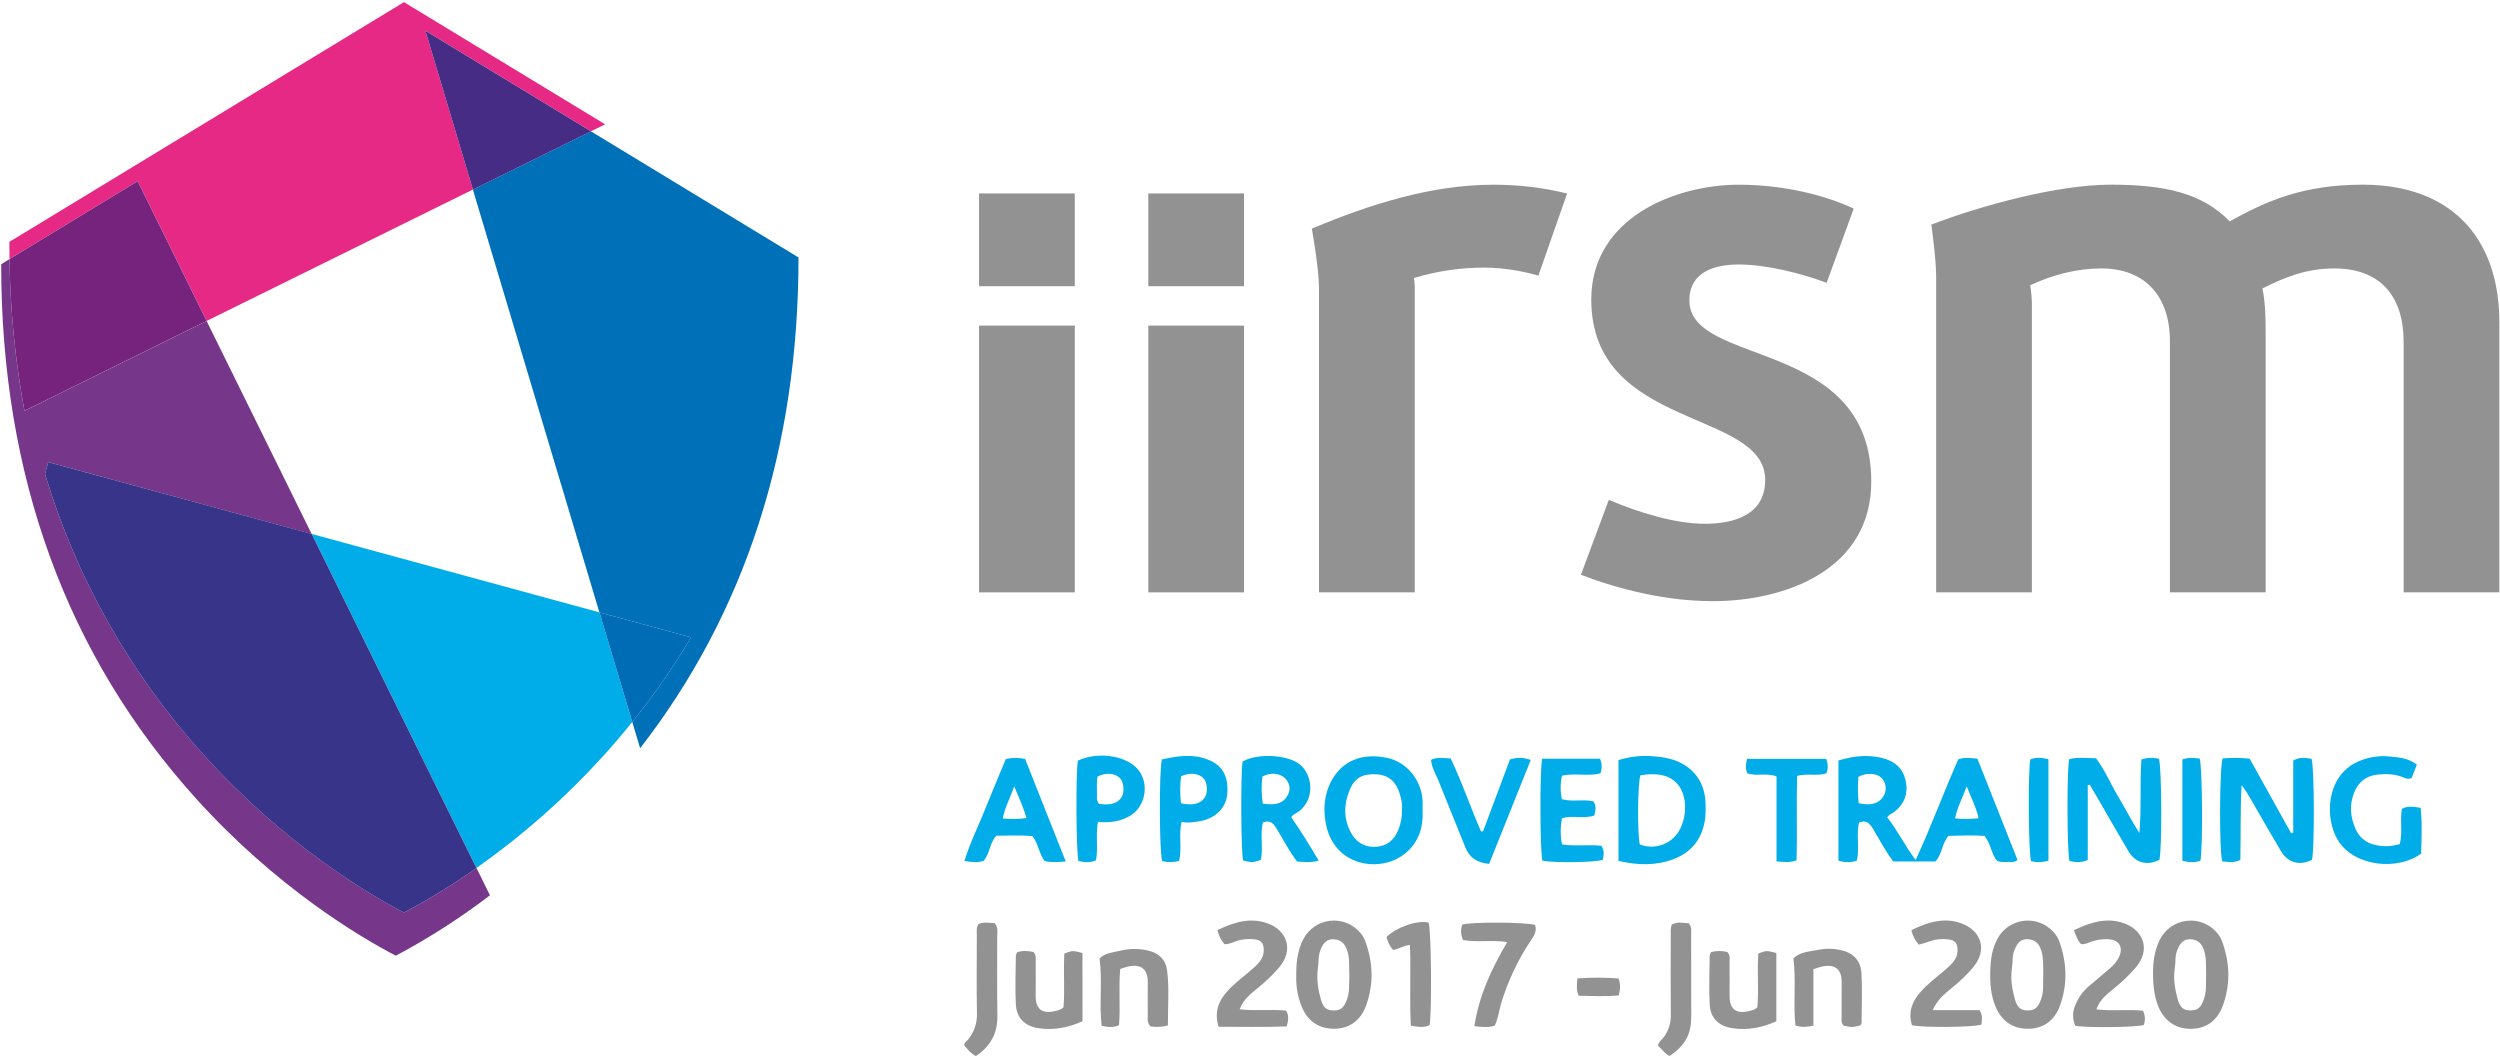 <?xml version="1.0" encoding="UTF-8"?>
<svg xmlns="http://www.w3.org/2000/svg" xmlns:xlink="http://www.w3.org/1999/xlink" width="520px" height="220px" viewBox="0 0 1555 657" version="1.1">
  <!-- Generator: Sketch 55.2 (78181) - https://sketchapp.com -->
  <title>iirsm</title>
  <desc>Created with Sketch.</desc>
  <g id="Page-1" stroke="none" stroke-width="1" fill="none" fill-rule="evenodd">
    <g id="iirsm">
      <g id="Group" transform="translate(599, 469)" fill-rule="nonzero">
        <path d="M544.51,3.58 C551.92,1.38 559.26,0.17 566.86,1.15 C569.372,1.448 571.848,1.998 574.25,2.79 C581.8,5.38 585.88,10.88 586.73,18.72 C587.5,25.84 584.66,31.43 579.03,35.72 C577.73,36.72 575.95,37.09 574.84,38.96 C581.23,46.96 585.63,56.29 592.53,65.47 C602.4,44.27 609.99,23.18 619.06,2.85 C622.86,1.53 626.38,1.96 630.97,2.49 L655.9,65.49 C653.95,67.02 652.42,66.7 650.98,66.68 C648.47,66.68 645.92,67.05 643.16,66.04 C639.61,61.79 639.38,55.6 635.39,50.47 C628.1,50.02 620.39,50.23 612.97,50.47 C608.74,55.28 609.13,61.76 604.84,66.37 L578.59,66.37 C573.66,59.86 570.03,52.71 565.87,45.9 C563.96,42.76 561.87,40.36 557.39,42.13 C555.39,49.73 557.83,57.84 555.99,65.85 C552.268,67.113 548.232,67.113 544.51,65.85 L544.51,3.58 Z M557.11,30.15 C565.19,31.94 570.11,30.25 572.9,25.06 C574.785,21.402 574.009,16.937 571,14.13 C567.94,11.37 561.32,11.13 556.93,13.78 C556.467,19.227 556.527,24.705 557.11,30.14 L557.11,30.15 Z M624.29,19.67 C621.52,27.19 618.37,32.83 617.05,39.62 C621.908,40.088 626.801,40.044 631.65,39.49 C630.22,32.79 627.2,27.1 624.3,19.66 L624.29,19.67 Z" id="Shape" fill="#00ADE9"></path>
        <path d="M783.5,2.27 C789.09,1.804 794.712,1.871 800.29,2.47 L826.09,48.86 L827.38,48.52 L827.38,3.62 C831.52,1.2 835.19,1.97 838.79,2.53 C840.55,7.53 840.7,59.53 839.03,65.39 C831.3,69.23 824.13,67.29 819.68,59.83 C813.33,49.16 807.19,38.35 800.96,27.6 C799.287,24.564 797.381,21.662 795.26,18.92 C794.43,34.45 794.82,49.99 794.5,65.41 C790.32,67.52 786.68,66.58 783.21,66.36 C781.29,59.84 781.53,7.24 783.5,2.27 L783.5,2.27 Z" id="Path" fill="#00ADE9"></path>
        <path d="M699.59,18.95 L699.59,65.45 C695.43,67.33 691.81,66.94 688.24,66.11 C686.69,61.01 686.52,9.11 688.05,2.75 C693.47,1.34 699.05,2.17 704.74,2.22 C710.31,9.68 713.79,18.09 718.4,25.84 C722.88,33.38 726.9,41.19 731.7,48.71 C733.06,33.39 731.9,18.16 732.95,2.95 C736.47,1.776 740.253,1.638 743.85,2.55 C745.61,7.45 745.85,59.31 744.14,65.36 C736.45,69.24 729.23,67.36 724.79,59.87 C718.33,49.01 712.11,38.01 705.79,27.08 C704.14,24.24 702.44,21.43 700.79,18.61 L699.59,18.95 Z" id="Path" fill="#00ADE9"></path>
        <path d="M407.7,66.05 L407.7,3.33 C415.17,0.981 423.049,0.221 430.83,1.1 C434.605,1.385 438.337,2.083 441.96,3.18 C454.3,7.43 461.55,17.18 461.83,30.18 C461.992,33.123 461.948,36.073 461.7,39.01 C460.2,51.59 453.7,60.56 441.7,65.01 C430.76,69.15 419.56,68.75 407.7,66.05 Z M421.36,12.79 C419.6,17.24 419.36,49.49 420.97,55.79 C428.788,58.856 437.69,56.679 443.21,50.35 C449.55,43.16 451.06,29.49 446.43,21.19 C442.14,13.46 433.99,10.74 421.35,12.79 L421.36,12.79 Z" id="Shape" fill="#00ADE9"></path>
        <path d="M285.85,34.69 C286.4,46.18 282.85,55.98 273.2,62.74 C257.85,73.55 228.33,69.15 225.1,39.17 C224.23,31.1 225.29,23.23 229.33,15.9 C236.07,3.69 248.42,-1.35 264.01,2.01 C275.9,4.57 285.09,15.63 285.84,28.36 C286,30.47 285.85,32.58 285.85,34.69 Z M273,33.51 C273.41,30.62 272.49,27.13 271.46,23.73 C269.31,16.62 264.25,12.57 257.4,12.18 C248.72,11.69 243.8,14.18 240.64,21.56 C236.84,30.45 236.53,39.56 241.18,48.3 C244.18,53.94 249.07,57.24 255.37,57.3 C261.67,57.36 266.71,54.76 269.76,48.84 C272.145,44.095 273.261,38.814 273,33.51 L273,33.51 Z" id="Shape" fill="#00ADE9"></path>
        <path d="M221.24,65.87 C216.24,67.24 212.06,66.7 207.77,66.42 C202.77,59.92 199.22,52.75 195.05,45.96 C193.14,42.85 191.15,40.37 186.52,42.11 C184.61,49.66 186.91,57.76 185.24,65.42 C180.31,67.11 179.61,67.13 174.24,65.8 C172.89,61.12 172.61,11.1 173.9,4.24 C182.65,-0.94 201.01,-0.15 208.9,5.59 C217.14,11.59 219.58,27 208.9,35.25 C207.42,36.4 205.43,36.83 204.12,38.85 C210,47.26 215.47,56.13 221.24,65.87 Z M186.42,30.39 C194.86,31.77 199.51,30.02 202.14,24.82 C203.95,21.24 203.25,17.52 200.2,14.55 C196.95,11.38 191.32,10.91 186.2,13.55 C185.53,19.149 185.607,24.812 186.43,30.39 L186.42,30.39 Z" id="Shape" fill="#00ADE9"></path>
        <path d="M207.27,137.4 C207.18,129.16 208.09,121.67 211.63,114.78 C214.916,108.4 221.173,104.085 228.304,103.282 C235.436,102.478 242.496,105.292 247.12,110.78 C248.372,112.204 249.366,113.835 250.06,115.6 C255.11,129.09 255.59,142.67 250.6,156.26 C247.32,165.19 240.54,170.12 231.68,170.42 C222.01,170.75 214.68,166.19 210.84,157.1 C208.231,150.871 207.013,144.148 207.27,137.4 L207.27,137.4 Z M240.27,137.16 C239.96,131.8 240.8,126.08 238.53,120.61 C236.99,116.89 234.44,114.92 230.4,114.77 C226.7,114.63 224.6,116.65 223.08,119.72 C221.922,121.977 221.279,124.464 221.2,127 C221.14,129.09 220.93,131.19 220.67,133.27 C219.84,139.84 220.89,146.27 222.67,152.49 C224.15,157.59 226.4,159.07 230.67,159.06 C234.94,159.05 236.82,157.39 238.73,152.45 C240.64,147.51 240.06,142.45 240.3,137.15 L240.27,137.16 Z" id="Shape" fill="#929292"></path>
        <path d="M638.91,138.57 C638.79,129.13 639.72,121.64 643.26,114.75 C646.556,108.376 652.821,104.072 659.953,103.282 C667.085,102.493 674.139,105.321 678.75,110.82 C679.998,112.245 680.989,113.876 681.68,115.64 C686.68,129.13 687.2,142.71 682.21,156.3 C678.93,165.22 672.15,170.15 663.28,170.45 C653.81,170.76 646.73,166.38 642.68,157.7 C640.2,152.39 638.91,145.21 638.91,138.57 Z M671.91,136.99 C671.76,130.94 672.38,125.21 669.91,119.82 C668.665,116.825 665.772,114.846 662.53,114.77 C658.91,114.51 656.53,116.18 654.99,119.32 C653.763,121.533 653.049,123.994 652.9,126.52 C652.869,128.621 652.712,130.718 652.43,132.8 C651.43,139.37 652.51,145.8 654.25,152.04 C655.78,157.52 658.1,159.11 662.59,159.04 C666.77,158.94 668.59,157.26 670.51,152.24 C672.43,147.22 671.63,141.82 671.9,137 L671.91,136.99 Z" id="Shape" fill="#929292"></path>
        <path d="M740.2,137.27 C740.05,129.16 741.03,121.89 744.36,115.16 C747.575,108.622 753.887,104.161 761.124,103.314 C768.361,102.468 775.533,105.35 780.17,110.97 C781.4,112.414 782.375,114.057 783.05,115.83 C787.95,129.11 788.5,142.49 783.66,155.91 C780.32,165.18 773.52,170.23 764.39,170.47 C754.74,170.73 747.61,166.08 743.64,156.97 C741.42,151.86 740.2,144.63 740.2,137.27 L740.2,137.27 Z M773.2,136.94 C773.01,130.94 773.67,125.25 771.2,119.87 C769.965,116.872 767.081,114.881 763.84,114.79 C760.22,114.52 757.84,116.16 756.28,119.31 C755.047,121.518 754.326,123.976 754.17,126.5 C754.145,128.601 753.991,130.698 753.71,132.78 C752.71,139.35 753.78,145.78 755.51,152.02 C757.03,157.52 759.34,159.11 763.82,159.02 C768.3,158.93 770.04,157.13 771.95,151.65 C773.65,146.72 772.9,141.64 773.21,136.93 L773.2,136.94 Z" id="Shape" fill="#929292"></path>
        <path d="M904.28,6.15 L901.08,14.4 C898.74,15.61 897,14.51 895.3,13.85 C890.43,11.97 885.38,11.85 880.3,12.29 C872.933,12.957 867.883,16.803 865.15,23.83 C862.15,31.62 862.99,39.18 866.31,46.52 C868.528,51.436 872.968,54.99 878.25,56.08 C883.326,57.281 888.631,57.112 893.62,55.59 C895.62,48.41 893.62,40.94 894.98,33.66 C898.63,31.66 902.29,32.31 906.62,33.06 C907.71,42.67 907.16,52.23 906.95,61.49 C892.41,72.3 864.95,69.71 854.95,52.78 C847.03,39.34 847.95,14.92 865.47,5.37 C872.212,1.782 879.877,0.301 887.47,1.12 C893,1.61 898.88,2 904.28,6.15 Z" id="Path" fill="#00ADE9"></path>
        <path d="M63.89,66.4 C58.69,66.77 54.76,67.12 50.77,66.13 C47.28,61.52 46.85,55.43 43.2,50.6 C35.68,49.95 28.15,50.36 20.75,50.36 C16.38,54.94 16.82,61.45 12.8,66.02 C9.34,67.17 5.66,66.85 0.9,66.09 C4.32,54.69 9.56,44.47 13.75,33.88 C17.94,23.29 22.38,12.93 26.64,2.66 C30.59,1.763 34.69,1.763 38.64,2.66 L63.89,66.4 Z M39.48,39.34 C37.55,32.77 34.93,26.9 31.85,19.7 C29.18,27.25 25.95,32.86 24.72,39.7 C29.85,39.9 34.38,40.25 39.48,39.34 Z" id="Shape" fill="#00ADE9"></path>
        <path d="M360.23,2.47 L396.23,2.47 C397.49,5.365 397.566,8.64 396.44,11.59 C388.61,13.59 380.51,11.21 372.55,13.04 C371.496,17.85 371.469,22.829 372.47,27.65 C378.98,29.52 385.62,27.48 392.04,28.98 C394.04,31.69 393.43,34.54 392.74,37.77 C386.33,40.05 379.42,37.54 372.59,39.46 C371.472,44.846 371.472,50.404 372.59,55.79 C380.89,57.09 389.12,55.7 397.11,56.66 C399.05,59.66 398.57,62.54 397.92,65.35 C393.39,67.02 367.23,67.35 360.4,65.89 C358.89,61.25 358.63,9.62 360.23,2.47 Z" id="Path" fill="#00ADE9"></path>
        <path d="M83.92,41.77 C82.42,50.03 84.17,57.87 82.71,65.68 C78.99,67.29 75.37,66.96 71.81,66.09 C70.32,61.09 70.09,10.09 71.46,3.7 C83.13,-1.94 100.25,0.2 108.03,8.28 C116.17,16.73 114.03,31.91 103.97,37.94 C97.95,41.52 91.44,42.49 83.92,41.77 L83.92,41.77 Z M84.49,30.53 C91.85,31.72 96.73,30.11 98.94,25.81 C100.54,22.7 99.86,16.88 97.63,14.57 C94.55,11.39 88.73,10.91 83.68,13.57 C82.92,17.57 83.41,21.77 83.32,25.92 C83.083,27.551 83.504,29.209 84.49,30.53 L84.49,30.53 Z" id="Shape" fill="#00ADE9"></path>
        <path d="M134.42,66.08 C130.967,66.976 127.347,67.007 123.88,66.17 C122.11,61.37 121.88,9.56 123.71,2.91 C132.94,0.91 142.38,-0.73 151.87,2.85 C161.36,6.43 165.2,13.26 164.38,24.33 C163.77,32.63 157.27,39.47 148.02,41.17 C144.14,41.88 140.21,42.63 135.94,41.79 C134,49.9 136.33,58 134.42,66.08 Z M135.59,30.22 C143.33,31.85 148.29,30.35 150.7,26.02 C152.36,23.02 151.84,17.1 149.7,14.74 C146.8,11.54 140.98,10.9 135.63,13.36 C134.938,18.958 134.921,24.618 135.58,30.22 L135.59,30.22 Z" id="Shape" fill="#00ADE9"></path>
        <path d="M323.48,47.64 L340.19,2.95 C344.399,1.519 348.98,1.636 353.11,3.28 L327.24,67.88 C319.74,67.2 315.06,64.05 312.52,57.78 C306.833,43.727 301.167,29.673 295.52,15.62 C293.9,11.62 291.39,7.85 291.15,3.12 C295.22,1.19 299.15,2.21 303.3,2.31 C310.51,17.21 315.62,32.78 322.2,47.72 L323.48,47.64 Z" id="Path" fill="#00ADE9"></path>
        <path d="M162.59,117.82 C160.455,115.3 158.978,112.29 158.29,109.06 C168.93,103.93 179.74,100.66 191.02,105.53 C200.4,109.53 206.35,120.53 196.72,132.19 C192.594,136.99 188.024,141.39 183.07,145.33 C178.92,148.77 174.46,152.05 172.07,158.33 C182.07,159.57 191.67,158.15 201.02,159.19 C202.74,162.38 202.45,165.19 201.32,168.99 C187.32,169.55 173.14,169.17 158.95,169.21 C155.63,158.21 160.31,150.81 167.12,144.29 C171.37,140.22 176.12,136.68 180.54,132.77 C183.87,129.77 187.02,126.65 187.06,121.7 C187.06,117.11 185.36,115.1 180.76,114.76 C177.183,114.389 173.567,114.76 170.14,115.85 C167.75,116.69 165.48,118 162.59,117.82 Z" id="Path" fill="#929292"></path>
        <path d="M603.1,158.85 L632.24,158.85 C634.51,162.35 633.69,165.19 633.45,167.85 C628.45,169.59 596.8,169.85 590.23,168.24 C587.16,158.24 591.85,150.84 598.65,144.32 C602.9,140.24 607.65,136.71 612.06,132.8 C615.39,129.8 618.55,126.69 618.62,121.8 C618.68,117.2 616.95,115.15 612.38,114.8 C608.802,114.386 605.177,114.762 601.76,115.9 C599.42,116.77 596.98,117.4 594.51,118.15 C592.204,115.583 590.605,112.461 589.87,109.09 C600.7,103.86 611.75,100.47 623.13,105.8 C632.74,110.3 637.48,121.01 628.36,132.16 C624.254,136.982 619.682,141.387 614.71,145.31 C610.52,148.73 606.24,152.15 603.1,158.85 Z" id="Path" fill="#929292"></path>
        <path d="M695.4,117.78 C693.25,115.53 692.27,112.59 690.95,109.13 C701.85,103.96 712.69,100.61 723.95,105.56 C733.4,109.71 739.14,120.64 729.52,132.25 C725.376,137.037 720.804,141.435 715.86,145.39 C711.74,148.83 707.19,152.04 704.95,158.39 C714.95,159.6 724.53,158.21 733.95,159.25 C735.314,162.01 735.491,165.207 734.44,168.1 C729.77,169.55 700.12,169.93 691.85,168.65 C689.967,164.454 690.007,159.644 691.96,155.48 C693.722,151.168 696.461,147.324 699.96,144.25 C704.427,140.403 708.923,136.587 713.45,132.8 C715.75,130.928 717.628,128.59 718.96,125.94 C721.96,119.72 719.08,115.01 712.22,114.75 C708.829,114.575 705.435,115.047 702.22,116.14 C700.12,116.85 698.05,118.07 695.4,117.78 L695.4,117.78 Z" id="Path" fill="#929292"></path>
        <path d="M127.44,168.42 C123.883,169.325 120.183,169.522 116.55,169 C114.37,166.68 114.94,164.26 114.92,162 C114.85,155.05 114.92,148.1 114.92,141.15 C114.85,133.45 110.79,130.15 103.2,131.63 C101.56,131.95 99.98,132.57 97.8,133.23 C96.65,144.78 98.01,156.53 97.02,168.23 C93.4,169.84 90.16,169.48 86.22,168.6 C84.64,154.69 86.79,140.6 84.91,126.76 C88.64,123 93.51,123 97.91,121.88 C103.651,120.442 109.659,120.442 115.4,121.88 C121.79,123.42 126.01,127.4 126.9,133.88 C128.4,145.24 127.36,156.75 127.44,168.42 Z" id="Path" fill="#929292"></path>
        <path d="M528.94,168.51 C524.45,169.44 521.38,169.62 517.75,168.43 C516.31,154.71 518.26,140.83 516.51,126.58 C520.79,122.58 526.72,122.39 532.1,121.32 C537.074,120.358 542.201,120.529 547.1,121.82 C554.42,123.72 558.42,128.74 558.82,135.82 C559.4,146.1 558.95,156.44 558.89,166.75 C558.89,167.31 558.38,167.86 558.14,168.36 C552.98,169.61 552.96,169.61 547.63,168.48 C545.96,166.48 546.53,164.1 546.51,161.84 C546.44,154.89 546.51,147.94 546.51,140.99 C546.44,133.6 542.51,130.3 535.23,131.56 C533.39,131.88 531.62,132.56 528.95,133.36 L528.94,168.51 Z" id="Path" fill="#929292"></path>
        <path d="M74.32,165.78 C65.88,169.57 56.55,171.64 46.73,170.05 C38.25,168.68 33.27,163.64 32.85,155.22 C32.35,145.14 32.77,135.02 32.85,124.92 C33.008,124.218 33.271,123.544 33.63,122.92 C36.98,121.65 40.44,122.02 43.77,122.66 C45.77,124.77 45.18,127.19 45.2,129.44 C45.27,136.39 45.2,143.34 45.2,150.28 C45.3,158.28 49.2,161.28 56.96,159.5 C58.57,159.13 60.33,159.04 62.47,157.11 C63.47,146.44 62.3,134.9 63.05,123.63 C68.12,121.73 68.12,121.73 74.29,123.34 L74.32,165.78 Z" id="Path" fill="#929292"></path>
        <path d="M465.28,122.75 C468.589,121.893 472.059,121.869 475.38,122.68 C477.38,124.76 476.78,127.18 476.8,129.43 C476.87,136.38 476.8,143.33 476.8,150.27 C476.9,158.27 480.8,161.27 488.55,159.5 C490.16,159.13 491.91,159.03 494.05,157.13 C495.11,146.45 493.83,134.9 494.68,123.62 C499.68,121.73 499.68,121.73 505.89,123.33 L505.89,165.78 C497.46,169.59 488.13,171.63 478.31,170.06 C469.83,168.7 464.85,163.66 464.42,155.24 C463.91,145.16 464.33,135.04 464.42,124.94 C464.601,124.173 464.891,123.435 465.28,122.75 Z" id="Path" fill="#929292"></path>
        <path d="M311.07,115.3 C309.601,112.287 309.403,108.81 310.52,105.65 C316.72,103.88 350.93,104.09 355.82,105.93 C357.25,110.04 354.77,113.12 352.72,116.22 C344.927,128.019 338.887,140.886 334.79,154.42 C333.38,159.03 332.96,163.94 330.7,168.49 C326.84,169.83 322.93,169.33 318.06,168.87 C320.91,149.82 328.78,133.08 338.49,116.51 C328.92,115.07 320,116.79 311.07,115.3 Z" id="Path" fill="#929292"></path>
        <path d="M506,66.37 L506,13.48 C499.68,11.08 493.57,13.59 487.87,11.56 C486.53,8.61 486.87,5.83 487.69,2.56 L536.82,2.56 C538.109,5.406 538.188,8.654 537.04,11.56 C531.35,13.44 525.32,11.45 518.82,13.15 C518.34,30.74 518.95,48.29 518.48,65.63 C514.17,67.33 510.7,66.64 506,66.37 L506,66.37 Z" id="Path" fill="#00ADE9"></path>
        <path d="M9.74,105.21 C13.01,103.91 16.49,104.61 19.64,104.77 C21.97,107.31 21.26,109.97 21.27,112.41 C21.33,129.05 21.1,145.7 21.37,162.34 C21.55,173.25 17.1,181.34 8.01,187.43 C4.9,185.98 3.01,183.2 0.84,180.97 C0.58,178.87 2.28,178.26 3.13,177.19 C6.901,172.606 8.867,166.802 8.66,160.87 C8.37,144.65 8.54,128.43 8.59,112.21 C8.6,109.94 8.07,107.55 9.74,105.21 L9.74,105.21 Z" id="Path" fill="#929292"></path>
        <path d="M439.47,187.37 C436.37,185.94 434.65,182.97 432.29,180.97 C432.65,178.47 434.52,177.5 435.6,176.04 C438.703,172.017 440.346,167.06 440.26,161.98 C440.07,145.55 440.18,129.12 440.21,112.68 C440.21,110.39 439.9,108.05 440.91,105.6 C444.41,103.66 448.07,104.74 451.32,104.81 C453.49,107.28 452.89,109.7 452.9,111.94 C452.9,128.79 452.9,145.65 452.95,162.5 C453,173.4 449.62,180.63 439.47,187.37 Z" id="Path" fill="#929292"></path>
        <path d="M278,118.34 C273.94,118.56 271.17,120.89 267.57,121.44 C265.35,119.23 264.29,116.34 263.34,113.44 C269.55,107.19 283.13,102.61 289.63,104.44 C291.19,108.85 291.71,159.24 290.24,168.12 C286.79,169.95 283.13,169.31 278.52,168.51 C277.67,151.91 278.61,135.17 278,118.34 Z" id="Path" fill="#929292"></path>
        <path d="M675.13,65.84 C671.635,66.976 667.889,67.094 664.33,66.18 C662.71,61.59 662.33,10.46 663.85,2.91 C667.34,1.48 670.96,1.75 675.13,2.82 L675.13,65.84 Z" id="Path" fill="#00ADE9"></path>
        <path d="M758.43,2.95 C762.43,1.46 765.89,2.05 769.21,2.35 C770.9,7.35 771.21,58.79 769.67,65.91 C766.17,67.17 762.56,67.05 758.43,65.91 L758.43,2.95 Z" id="Path" fill="#00ADE9"></path>
        <path d="M382.1,139.16 C390.61,138.498 399.16,138.498 407.67,139.16 C409.07,142.69 408.85,145.72 407.9,149.7 C399.62,150.51 391.22,150.04 382.98,149.91 C381.19,146.17 381.97,143.12 382.1,139.16 L382.1,139.16 Z" id="Path" fill="#929292"></path>
      </g>
      <g id="Group">
        <path d="M956.89,171 C946.236,167.904 935.222,166.223 924.13,166 C909.005,165.918 893.952,168.095 879.47,172.46 C879.47,172.46 879.97,175.93 879.97,177.46 L879.97,368 L820.42,368 L820.42,178.95 C820.42,166.53 815.95,141.73 815.95,141.73 C851.69,126.84 889.89,114.44 929.09,114.44 C944.471,114.423 959.797,116.256 974.74,119.9 L956.89,171 Z" id="Path" fill="#929292" fill-rule="nonzero"></path>
        <path d="M1065.2,373.47 C1036.92,373.47 1008.14,366.53 983.33,357.08 L1000.69,310.45 C1018.06,317.89 1041.38,325.34 1060.23,325.34 C1078.6,325.34 1097.95,319.88 1097.95,298.05 C1097.95,253.89 989.77,267.28 989.77,185.9 C989.77,134.8 1042.38,114.44 1081.57,114.44 C1107.88,114.44 1134.17,120.44 1153.02,129.32 L1136.16,175.48 C1120.27,169.48 1098.44,164.07 1081.57,164.07 C1066.68,164.07 1050.8,168.53 1050.8,186.4 C1050.8,228.08 1163.93,209.23 1163.93,299.05 C1163.93,354.13 1110.35,373.49 1065.19,373.49" id="Path" fill="#929292" fill-rule="nonzero"></path>
        <path d="M1495.06,368 L1495.06,212.19 C1495.06,184.4 1481.17,166.54 1451.9,166.54 C1435.02,166.54 1422.12,171.54 1407.23,178.95 C1409.23,188.87 1409.23,198.3 1409.23,208.22 L1409.23,368 L1349.68,368 L1349.68,211.7 C1349.68,183.9 1334.3,166.53 1307,166.53 C1291.63,166.53 1276.73,170.53 1262.83,176.95 C1262.83,176.95 1263.83,184.39 1263.83,187.86 L1263.83,368 L1204.29,368 L1204.29,171.5 C1204.29,160.59 1201.29,139.24 1201.29,139.24 C1232.55,127.33 1279.69,114.42 1312.93,114.42 C1347.18,114.42 1369.99,119.88 1386.87,137.25 C1409.21,124.84 1432.04,114.42 1469.75,114.42 C1523.34,114.42 1554.6,146.19 1554.6,200.28 L1554.6,368 L1495.06,368 Z" id="Path" fill="#929292" fill-rule="nonzero"></path>
        <rect id="Rectangle" fill="#929292" fill-rule="nonzero" x="714.25" y="119.88" width="59.54" height="57.7"></rect>
        <rect id="Rectangle" fill="#929292" fill-rule="nonzero" x="714.25" y="202.08" width="59.54" height="165.93"></rect>
        <rect id="Rectangle" fill="#929292" fill-rule="nonzero" x="608.97" y="202.08" width="59.55" height="165.93"></rect>
        <rect id="Rectangle" fill="#929292" fill-rule="nonzero" x="608.97" y="119.88" width="59.55" height="57.7"></rect>
        <path d="M398.17,465 L393.26,448.62 C406.668,431.961 418.885,414.378 429.82,396 L372.82,380.48 L294.13,117.48 L367.56,81.25 L496.67,159.69 C496.67,278.19 463.67,380.62 398.12,465.01" id="Path" fill="#0071B9" fill-rule="nonzero"></path>
        <path d="M246.19,594 C223.84,582.35 172.09,551.71 122.11,496.45 C41.44,407.21 0.68,295.45 0.74,163.88 L5.91,160.74 C6.354,192.403 9.468,223.971 15.22,255.11 L128.51,199.22 L193.86,331.72 L30,287 L28,294.42 C47.59,359.487 81.48,419.351 127.19,469.63 C177.19,524.88 228.93,555.52 251.28,567.17 C266.896,558.91 281.961,549.647 296.38,539.44 L304.75,556.44 C286.287,570.536 266.702,583.098 246.19,594" id="Path" fill="#76368A" fill-rule="nonzero"></path>
        <path d="M296.37,539.48 L193.87,331.67 L372.87,380.46 L393.27,448.62 C387.523,455.76 381.55,462.76 375.35,469.62 C351.68,495.744 325.185,519.16 296.35,539.44" id="Path" fill="#00ADE9" fill-rule="nonzero"></path>
        <path d="M393.26,448.63 L372.86,380.47 L429.86,395.99 C418.915,414.37 406.695,431.959 393.29,448.63" id="Path" fill="#006CB6" fill-rule="nonzero"></path>
        <path d="M251.26,567.2 C228.91,555.55 177.16,524.92 127.17,469.66 C81.467,419.375 47.584,359.508 28,294.44 L30,287 L193.85,331.66 L296.35,539.47 C281.93,549.675 266.861,558.931 251.24,567.18" id="Path" fill="#383489" fill-rule="nonzero"></path>
        <path d="M128.52,199.18 L85.64,112.25 L5.9,160.7 C5.9,157.14 5.82,153.58 5.82,150 L251.26,0.89 L376.4,76.89 L367.59,81.22 L264.59,18.64 L294.16,117.45 L128.52,199.18" id="Path" fill="#E62984" fill-rule="nonzero"></path>
        <polygon id="Path" fill="#462C84" fill-rule="nonzero" points="294.16 117.48 264.59 18.67 367.6 81.25"></polygon>
        <path d="M15.22,255.07 C9.459,223.936 6.341,192.37 5.9,160.71 L85.63,112.26 L128.51,199.19 L15.22,255.07" id="Path" fill="#76237E" fill-rule="nonzero"></path>
        <rect id="Rectangle" x="0.4" y="0.96" width="1554" height="656"></rect>
      </g>
    </g>
  </g>
</svg>
